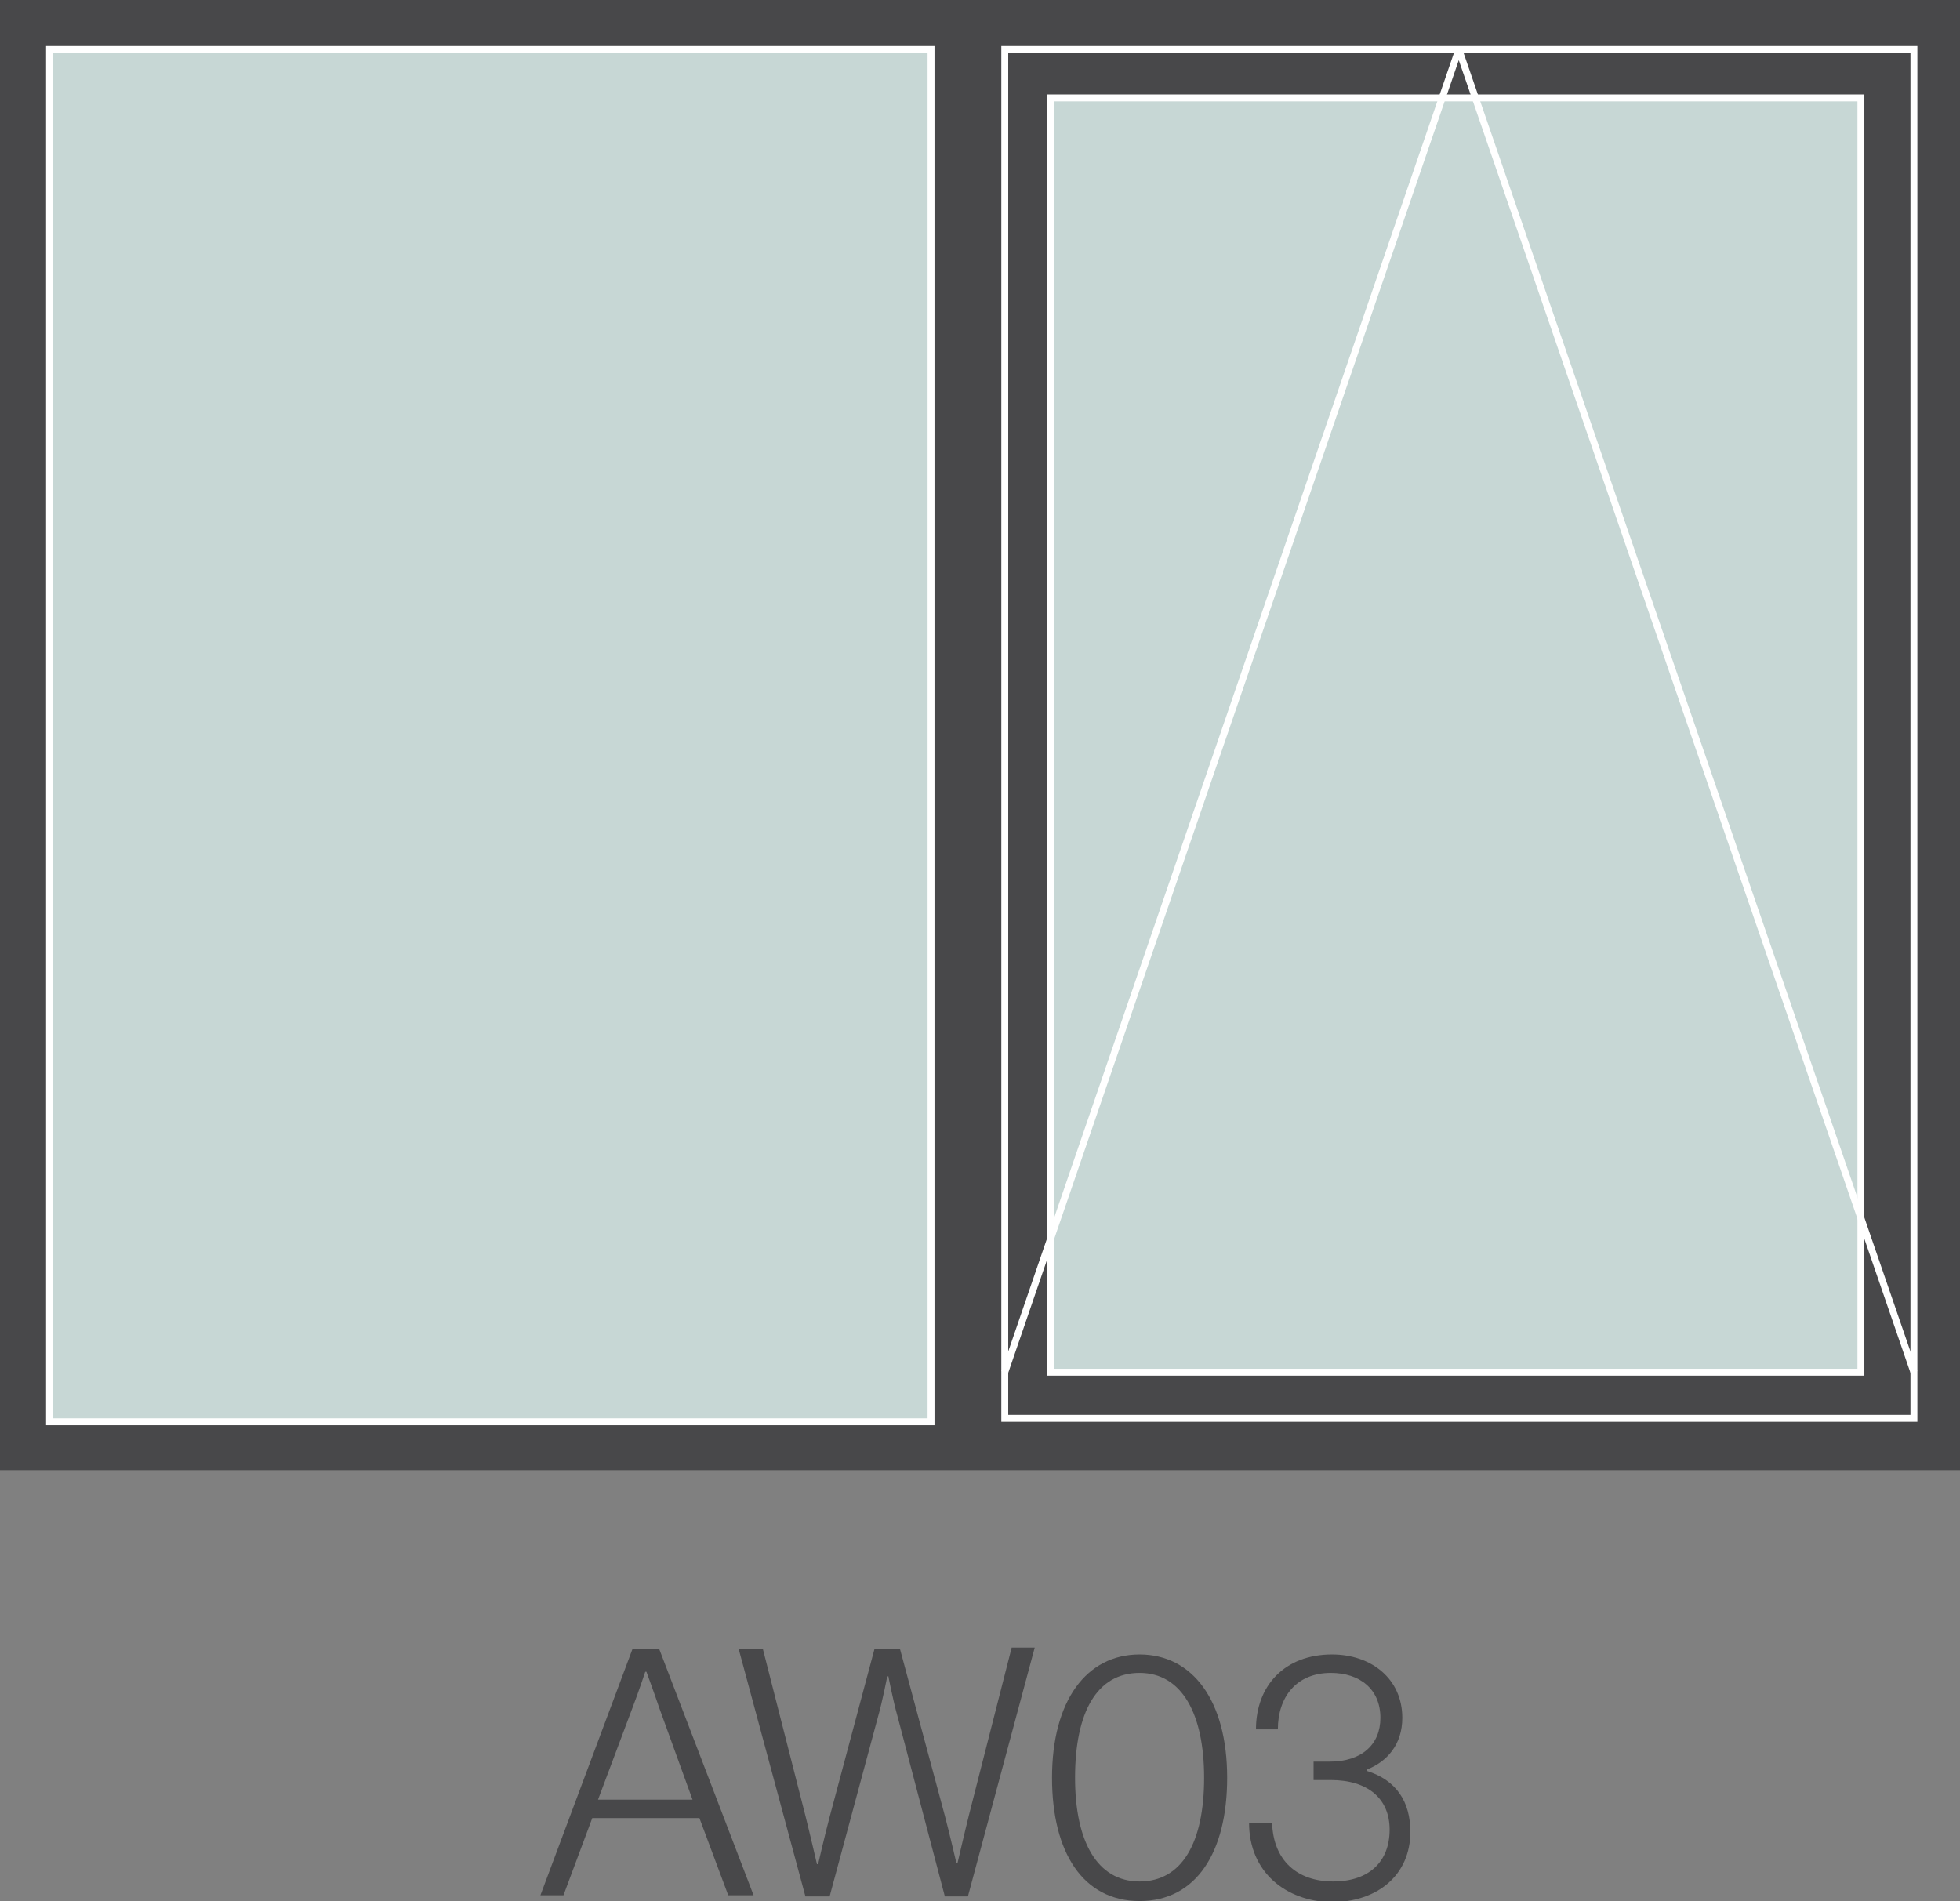 <?xml version="1.0" encoding="utf-8"?>
<!-- Generator: Adobe Illustrator 26.3.1, SVG Export Plug-In . SVG Version: 6.00 Build 0)  -->
<svg version="1.0" id="Layer_1" xmlns="http://www.w3.org/2000/svg" xmlns:xlink="http://www.w3.org/1999/xlink" x="0px" y="0px"
	 viewBox="0 0 170.1 165" style="enable-background:new 0 0 170.1 165;" xml:space="preserve">
<rect x="0" y="0" width="170.1" height="165" fill="#808080" stroke="none"/>
<style type="text/css">
	.st0{fill:#48484A;}
	.st1{fill:#C7D7D5;}
	.st2{fill:#FFFFFF;}
	.st3{fill:#010101;}
	.st4{fill:#C7D7D5;stroke:#FFFFFF;stroke-width:0.6;stroke-miterlimit:10;}
	.st5{fill:none;stroke:#FFFFFF;stroke-width:0.6;stroke-miterlimit:10;}
	.st6{fill:none;stroke:#FFFFFF;stroke-width:0.6;stroke-linejoin:bevel;stroke-miterlimit:10;}
	.st7{fill:#48484A;stroke:#FFFFFF;stroke-width:0.6;stroke-miterlimit:10;}
</style>
<g>
	<path class="st0" d="M54.9,143.1h2.3l8.2,21.4h-2.2l-2.5-6.7h-9.3l-2.5,6.7h-2L54.9,143.1z M60.1,156.2l-2.9-8
		c-0.4-1.2-1.1-3.1-1.1-3.1H56c0,0-0.6,1.8-1.1,3.1l-3,8H60.1z"/>
	<path class="st0" d="M64.1,143.1h2.1l3.7,14.5c0.4,1.6,1,4.2,1,4.2H71c0,0,0.6-2.6,1-4.1l3.9-14.6h2.2l3.9,14.5
		c0.4,1.5,1,4.1,1,4.1h0.1c0,0,0.6-2.6,1-4.2l3.7-14.5h2L84,164.6h-2L77.9,149c-0.4-1.4-0.8-3.5-0.8-3.5H77c0,0-0.4,2.1-0.8,3.5
		L72,164.6h-2.1L64.1,143.1z"/>
	<path class="st0" d="M91.3,154.3c0-6.7,3-10.7,7.6-10.7s7.6,4,7.6,10.7c0,6.5-2.7,10.7-7.6,10.7C94,165,91.3,160.8,91.3,154.3z
		 M104.5,154.3c0-5.5-1.9-9.1-5.6-9.1c-3.7,0-5.6,3.4-5.6,9.1c0,5.5,1.9,9,5.6,9C102.6,163.3,104.5,159.9,104.5,154.3z"/>
	<path class="st0" d="M108.4,158.2h2c0.1,3.3,2.2,5.1,5.3,5.1s4.9-1.7,4.9-4.5c0-2.7-1.9-4.3-5.1-4.3H114v-1.6h1.4
		c2.8,0,4.4-1.5,4.4-3.8c0-2.5-1.8-3.9-4.3-3.9c-3,0-4.6,2.1-4.6,4.9H109c0-3.8,2.5-6.5,6.6-6.5c3.4,0,6.1,2.1,6.1,5.5
		c0,2.3-1.3,3.8-3.1,4.5v0.1c2.6,0.8,3.8,2.7,3.8,5.3c0,3.7-2.8,6.1-6.9,6.1C111.6,165,108.4,162.5,108.4,158.2z"/>
</g>
<rect class="st0" width="170.1" height="127.6"/>
<rect x="4.3" y="4.3" class="st4" width="76.5" height="119.1"/>
<rect x="87.2" y="4.3" class="st5" width="78.9" height="118.8"/>
<rect x="91.2" y="8.5" class="st4" width="70.3" height="110.6"/>
<g>
	<polyline class="st6" points="166.1,119.1 126.6,4.3 87.2,119.1 	"/>
</g>
</svg>
